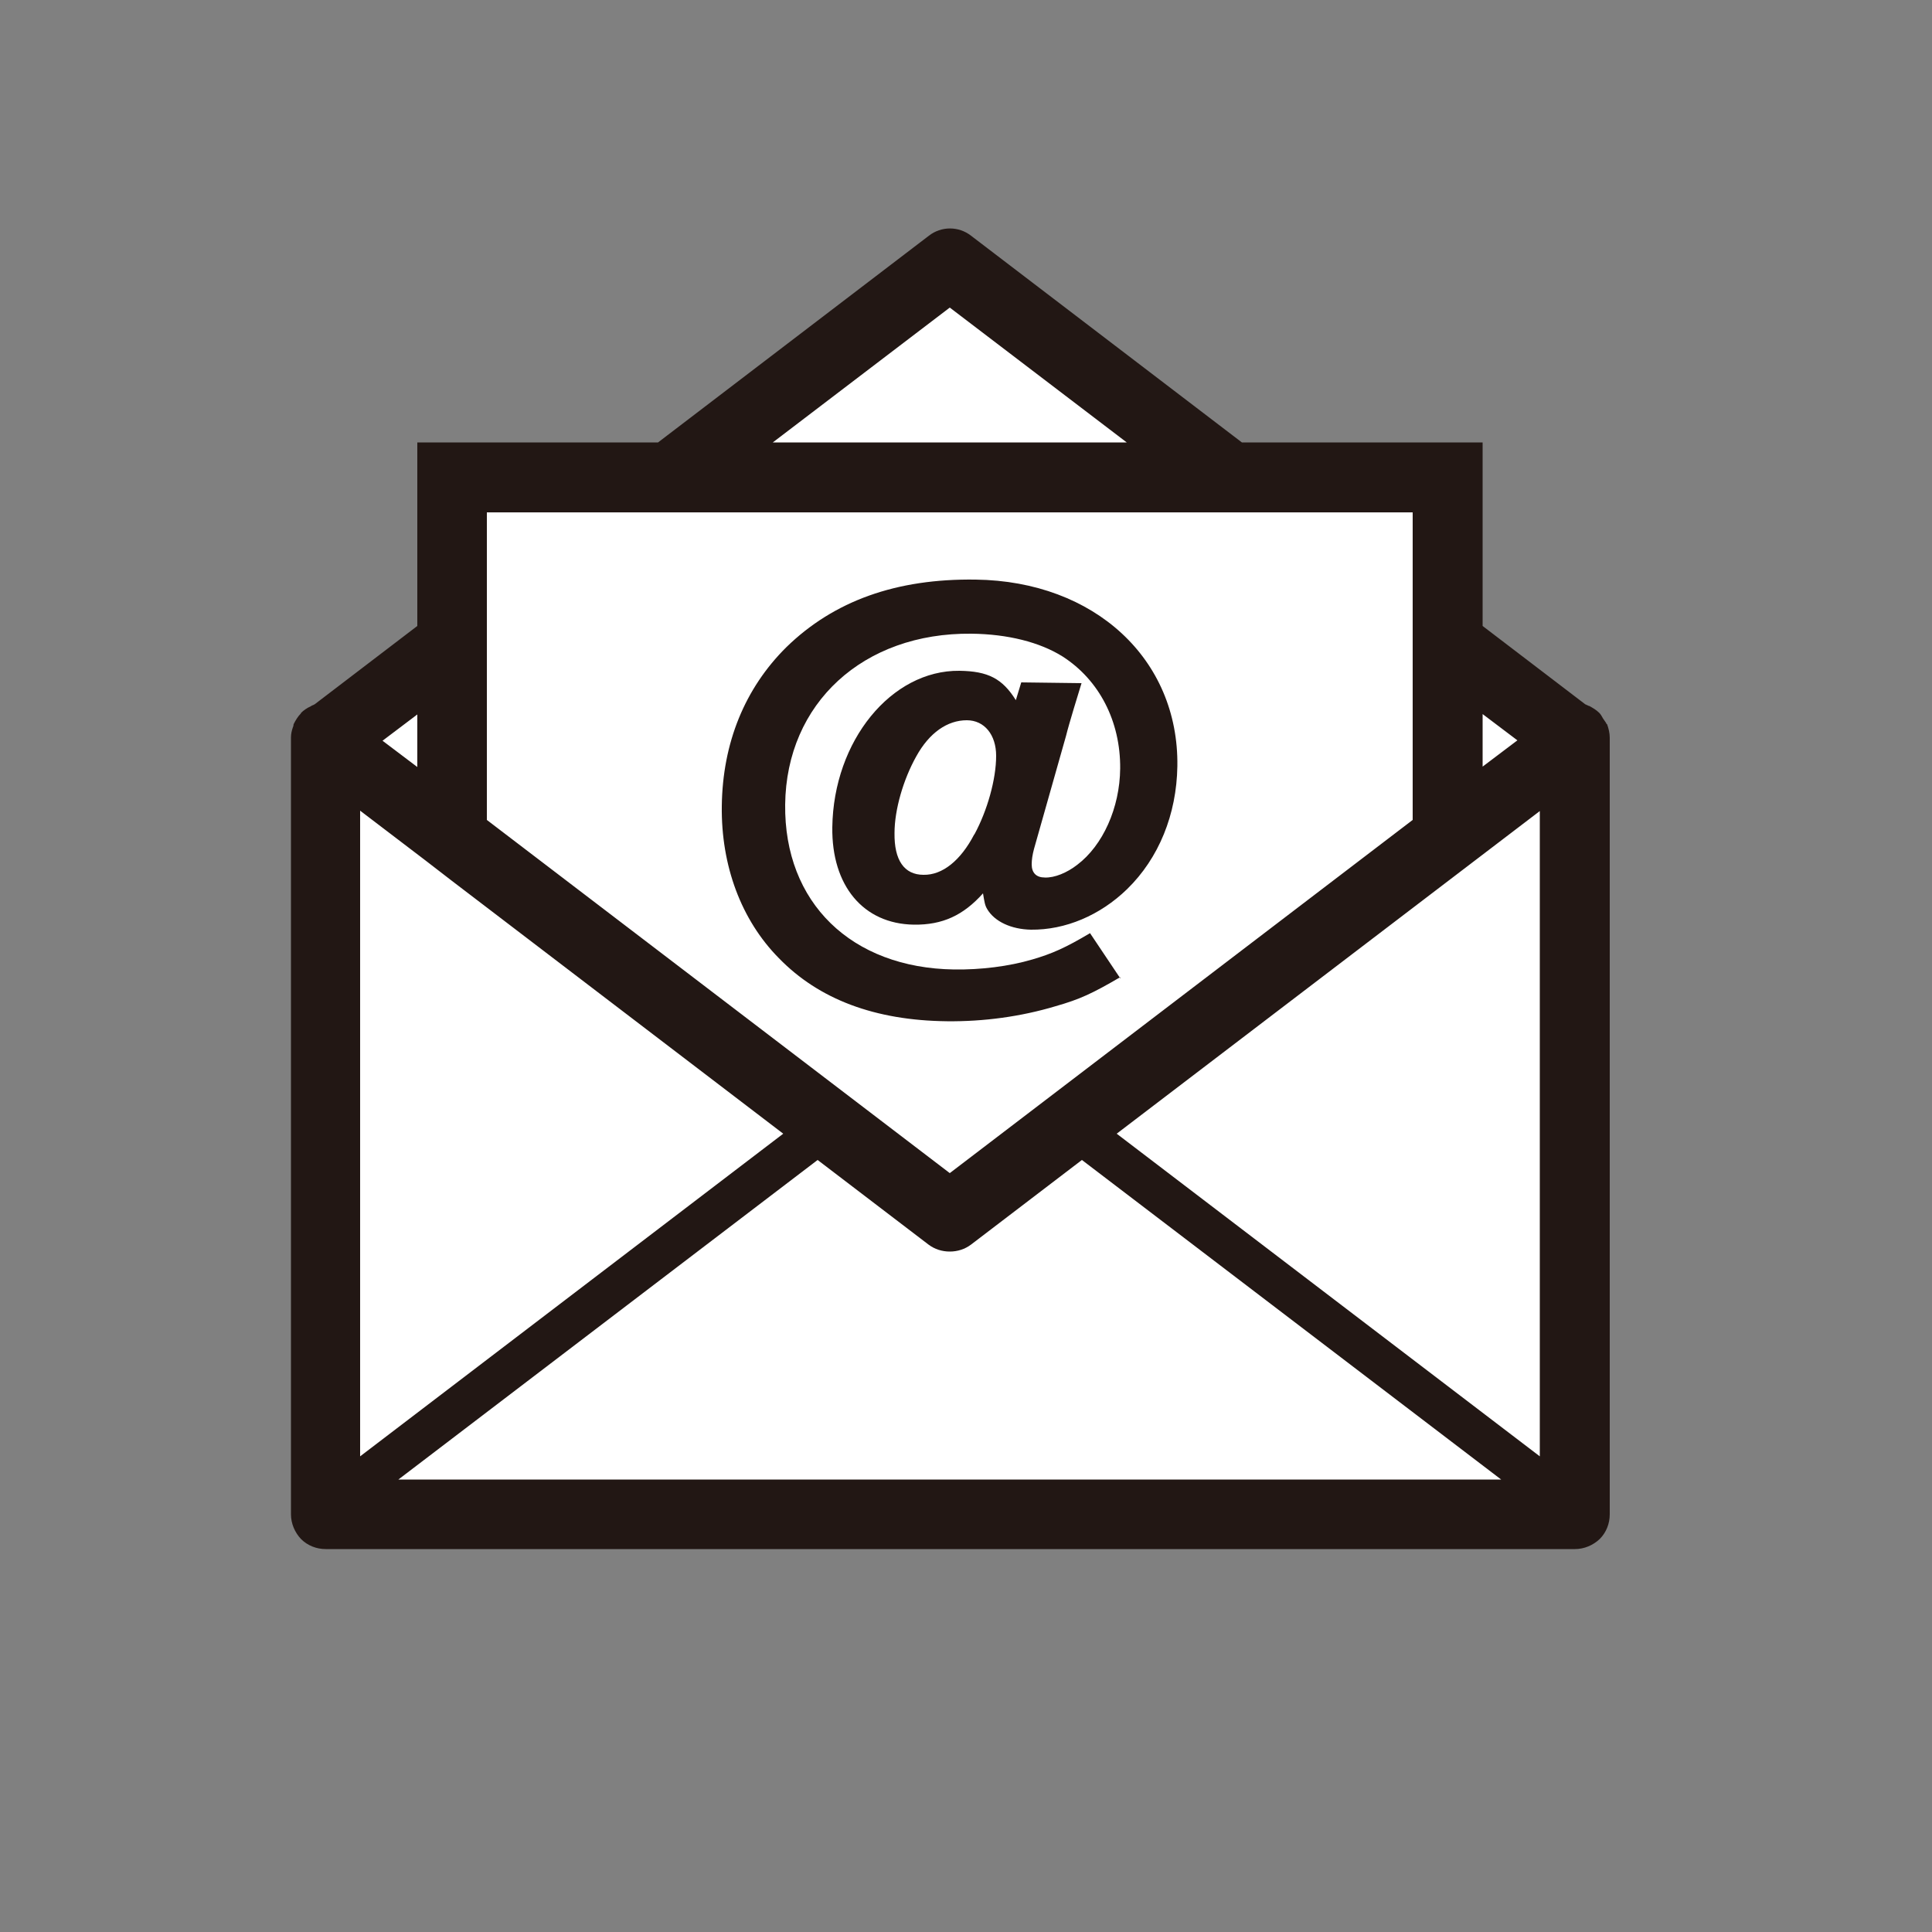<?xml version="1.0" encoding="UTF-8"?>
<svg xmlns="http://www.w3.org/2000/svg" width="50" height="50" viewBox="0 0 50 50">
  <rect x="0" y="0" width="50" height="50" fill="#808080" stroke="none"/>
  <defs>
    <style>
      .cls-1 {
        fill: #fff;
      }

      .cls-2 {
        fill: none;
      }

      .cls-3 {
        fill: #221714;
      }
    </style>
  </defs>
  <g id="_レイヤー_3" data-name="レイヤー_3">
    <rect class="cls-2" width="50" height="50"/>
  </g>
  <g id="_レイヤー_37" data-name="レイヤー_37">
    <g id="_レイヤー_38" data-name="レイヤー_38">
      <polygon class="cls-1" points="12.13 12.86 12.37 12.86 17.8 12.86 24.46 7.47 31.63 12.01 38.1 12.62 38.1 17.5 40.45 19.05 40.96 38.92 8.9 38.92 8.24 19.37 11.19 17.36 12.13 12.86"/>
    </g>
    <path class="cls-3" d="M25.21,21.6c-.35.67-.82,1.05-1.31,1.04-.5,0-.76-.38-.75-1.08,0-.61.23-1.39.56-1.98.34-.62.81-.94,1.31-.94.46,0,.76.38.76.92,0,.61-.23,1.42-.56,2.03h0ZM29,25.33l-.79-1.18c-.64.38-.98.53-1.49.68-.61.18-1.34.27-2.03.26-2.66-.04-4.4-1.73-4.37-4.27.03-2.62,2.02-4.45,4.82-4.42.94.01,1.77.22,2.36.59.95.61,1.5,1.68,1.49,2.9-.01,1.02-.45,1.99-1.11,2.49-.27.21-.59.34-.84.33-.22,0-.34-.12-.34-.34,0-.12.02-.25.06-.4l.83-2.93c.07-.29.32-1.1.4-1.36l-1.56-.02-.14.46c-.35-.56-.72-.75-1.46-.76-1.76-.02-3.26,1.81-3.29,4.05-.02,1.51.8,2.5,2.11,2.52.74.01,1.28-.24,1.79-.81.04.24.05.31.11.41.19.32.62.52,1.13.53.89.01,1.79-.37,2.49-1.05.82-.8,1.28-1.93,1.3-3.18.04-2.77-2.14-4.79-5.22-4.83-2.05-.03-3.67.55-4.9,1.75-1.07,1.06-1.65,2.47-1.67,4.11-.02,1.54.5,2.95,1.48,3.94,1.03,1.06,2.48,1.61,4.35,1.63.95.01,1.91-.12,2.81-.39.63-.18.95-.33,1.67-.75h0ZM39.85,37.69l-10.95-8.35,10.95-8.35v16.71h0ZM10.31,38.29l10.85-8.27,2.87,2.19c.16.12.35.18.55.18s.39-.06.55-.18l2.87-2.19,10.85,8.27H10.31ZM9.32,20.98l1.68,1.28.7.54,8.57,6.54-10.95,8.35v-16.71h0ZM10.8,18.48v1.37l-.9-.68.9-.68h0ZM12.6,13.26h23.96v7.96l-11.98,9.14-11.98-9.14v-7.96h0ZM24.58,7.96l4.58,3.49h-9.16l4.58-3.49h0ZM38.37,18.48l.9.68-.9.68v-1.37h0ZM41.58,18.74c-.02-.05-.06-.09-.09-.14-.03-.05-.06-.11-.1-.15-.08-.08-.17-.13-.26-.18-.02,0-.03-.01-.05-.02-.02,0-.03-.02-.05-.02l-2.66-2.03v-4.75h-6.23l-7.01-5.35c-.32-.25-.77-.25-1.09,0l-7.01,5.35h-6.23v4.75l-2.66,2.03s-.03.01-.04.02c-.02,0-.04.02-.06.03-.09.04-.18.1-.25.17,0,0,0,0,0,.01-.08.08-.14.18-.19.28-.01.02,0,.05-.02.08-.03.09-.05.17-.05.27,0,0,0,0,0,0v20.1c0,.24.1.47.26.64.17.17.4.26.64.26h32.33c.24,0,.47-.1.64-.26.17-.17.26-.4.26-.64v-20.1c0-.12-.03-.24-.07-.35h0Z"/>
  </g>
</svg>